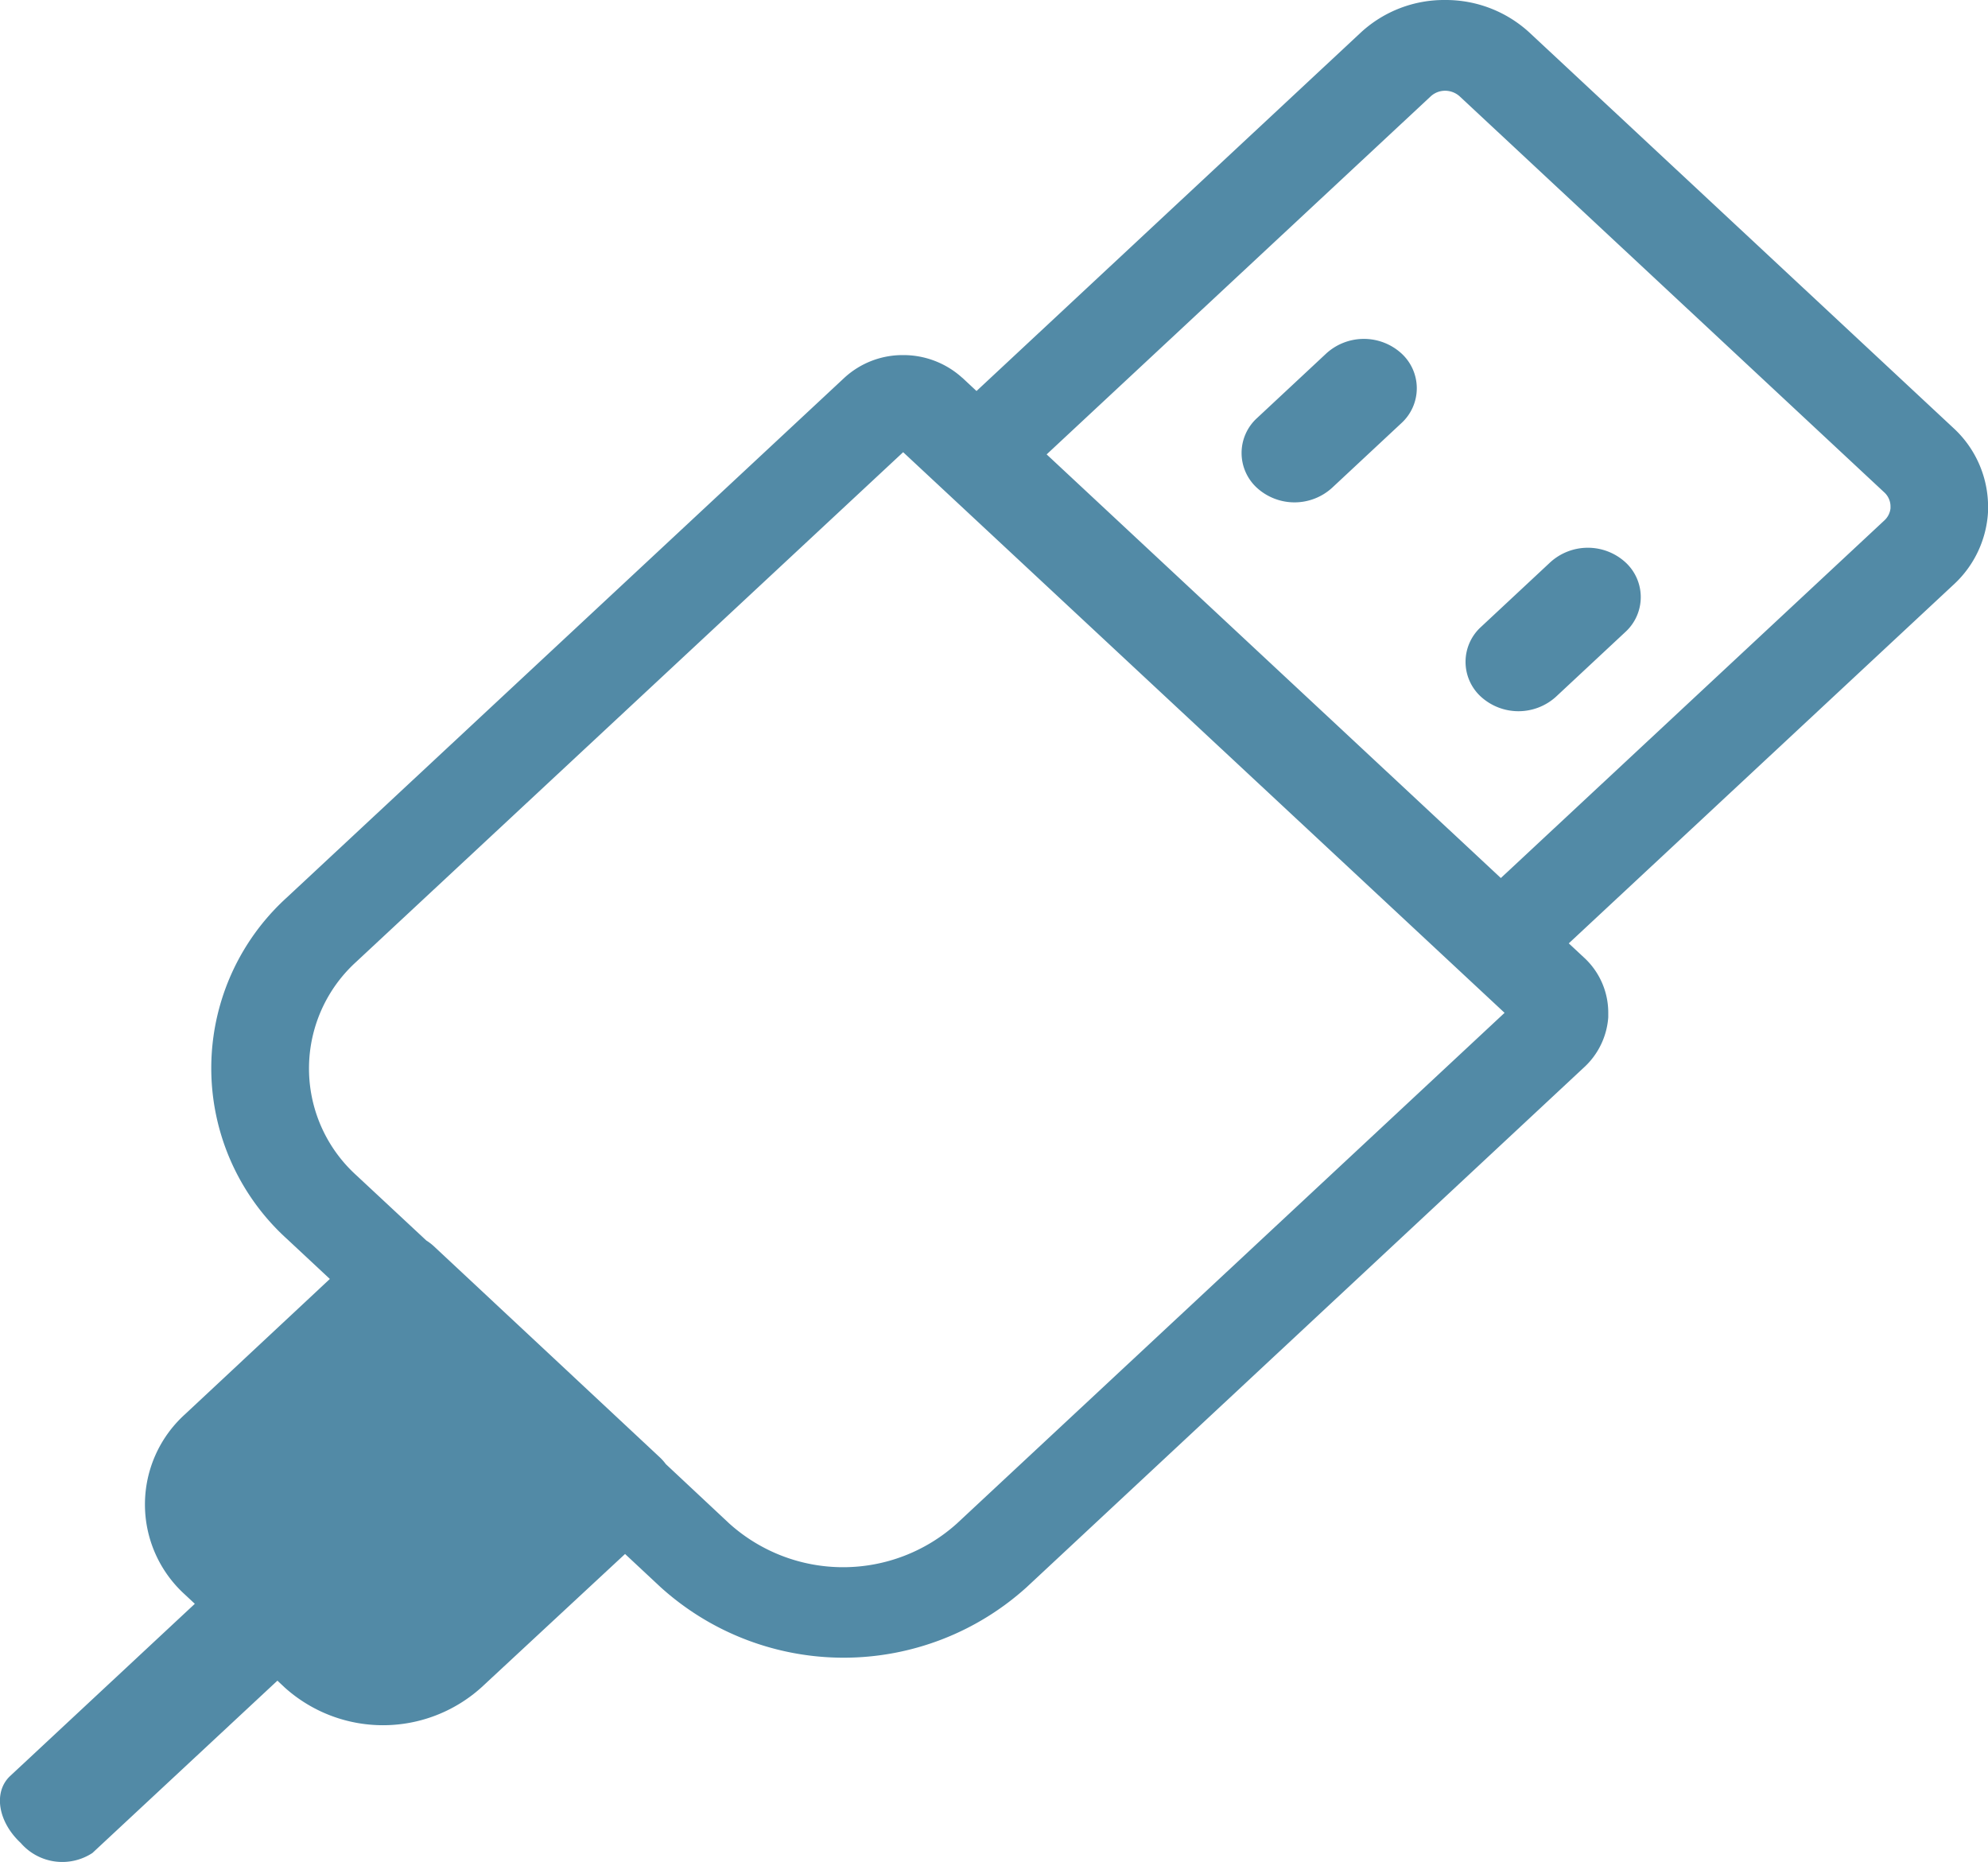 <svg xmlns="http://www.w3.org/2000/svg" width="23.469" height="21.981" viewBox="0 0 23.469 21.981">
  <path id="Caminho_310" data-name="Caminho 310" d="M11.361,4.459l.167.156L16.068.381A1.449,1.449,0,0,1,17.058,0h.006a1.458,1.458,0,0,1,.988.381L23.059,5.05a1.264,1.264,0,0,1,.411.925c0,.018,0,.036,0,.054a1.26,1.26,0,0,1-.407.871l-4.543,4.234.178.166a.882.882,0,0,1,.288.648c0,.02,0,.039,0,.059a.888.888,0,0,1-.284.589l-6.582,6.137a3.221,3.221,0,0,1-4.321,0l-.42-.392L5.684,19.915a1.735,1.735,0,0,1-2.325,0l-.084-.079L1.091,21.87a.649.649,0,0,1-.846-.118c-.269-.25-.326-.6-.127-.789L2.3,18.929l-.119-.111a1.434,1.434,0,0,1,0-2.123l1.713-1.6-.508-.474a2.72,2.72,0,0,1,0-4.028L9.969,4.458a1.015,1.015,0,0,1,.693-.267h0v0a1.033,1.033,0,0,1,.7.27ZM5.036,14.643a.6.6,0,0,1,.086.066L7.789,17.2a.576.576,0,0,1,.071.08l.748.7a2.008,2.008,0,0,0,2.69,0l6.464-6.026-7.1-6.617L4.2,11.357a1.7,1.7,0,0,0,0,2.508l.835.778ZM19.187,6.635h0a.557.557,0,0,1,0,.825l-.819.764a.659.659,0,0,1-.884,0h0a.557.557,0,0,1,0-.825l.819-.764a.659.659,0,0,1,.884,0ZM16.543,4.17h0a.557.557,0,0,1,0,.825l-.819.764a.659.659,0,0,1-.884,0h0a.557.557,0,0,1,0-.825l.819-.764a.659.659,0,0,1,.884,0Zm5.7,1.64L17.236,1.141a.257.257,0,0,0-.175-.07h0a.25.25,0,0,0-.175.07l-4.53,4.222,5.362,5,4.53-4.223A.227.227,0,0,0,22.318,6V5.973a.225.225,0,0,0-.075-.163Z" transform="translate(0)" fill="#528aa6"/>
</svg>
